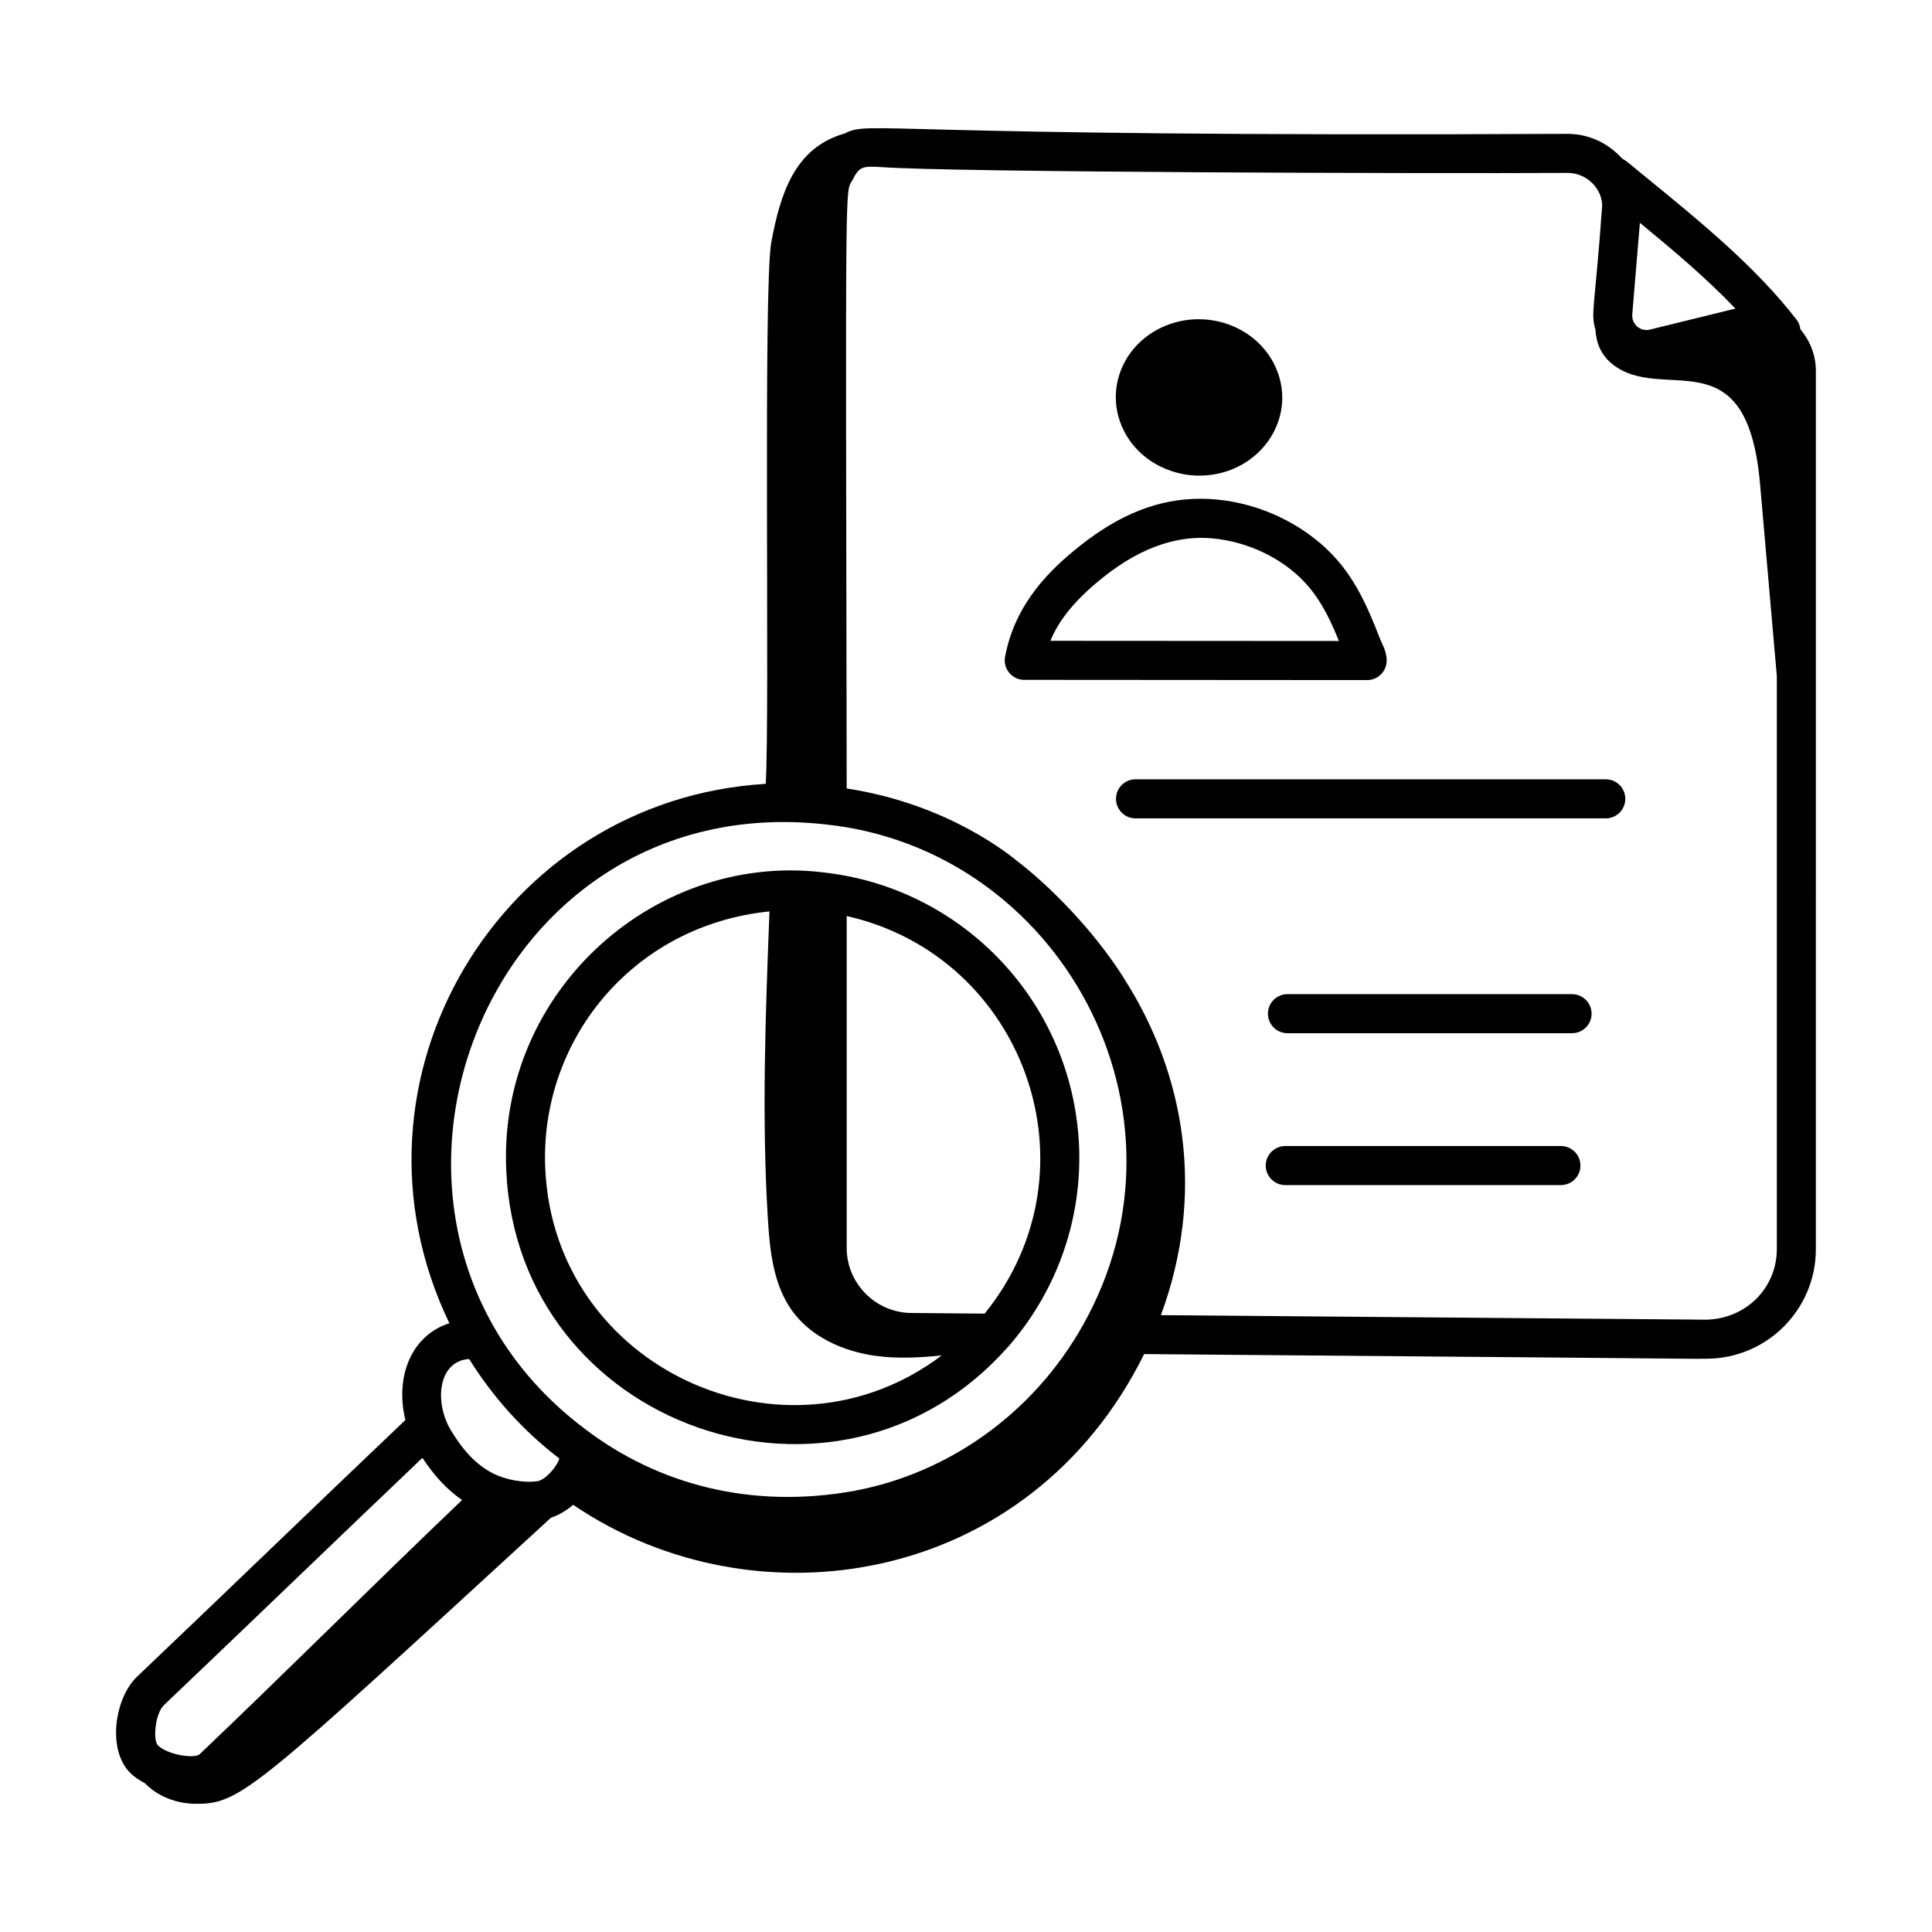<?xml version="1.0" encoding="UTF-8"?>
<!-- Uploaded to: SVG Repo, www.svgrepo.com, Generator: SVG Repo Mixer Tools -->
<svg fill="#000000" width="800px" height="800px" version="1.1" viewBox="144 144 512 512" xmlns="http://www.w3.org/2000/svg">
 <g>
  <path d="m462.66 270.03c15.09-0.531 25.098-14.871 19.652-28.113-4.394-10.688-17.164-16.035-28.52-11.945-11.355 4.09-16.996 16.066-12.602 26.754 3.496 8.504 12.297 13.625 21.469 13.305z"/>
  <path d="m415.44 324.17c1.359 0 91.566 0.062 90.867 0.062 2.828 0 5.133-2.269 5.176-5.094 0.031-1.992-0.773-3.695-1.637-5.551-3.883-9.961-7.555-18.332-15.719-25.418-9.035-7.824-20.875-11.992-31.949-11.992s-21.25 3.973-31.98 12.48c-7.824 6.199-17.148 15.141-19.844 29.375-0.602 3.215 1.871 6.137 5.086 6.137zm21.191-27.398c10.512-8.332 20.262-10.863 28.543-10.109 9.609 0.859 18.391 5.254 24.203 11.25 4.43 4.566 7.055 10.062 9.449 15.957l-76.473-0.047c2.492-5.949 7.012-11.297 14.277-17.051z"/>
  <path d="m411.05 501.02c0.004-0.004 0.285-0.293 0.297-0.305 12.848-14.82 19.457-33.719 18.613-53.203-0.004-0.008-0.004-0.012-0.004-0.02-1.777-37.812-30.473-67.426-66.012-72.07-45.492-6.59-87.973 30.793-85.781 78.723 2.984 68.16 87.785 97.852 132.89 46.875zm-6.106-8.895-19.48-0.172c-9.418-0.094-17.082-7.816-17.082-17.219v-87.977c47.062 10.617 67.516 67.121 36.562 105.37zm-57.027-106.59c-1.047 27.262-2.082 54.59-0.414 81.629 0.523 8.449 1.473 17.34 6.422 24.207 5.008 6.941 13.48 10.73 21.957 11.922 5.859 0.82 11.781 0.52 17.688-0.094-41.41 31.32-102.74 3.582-105.07-49.52-1.531-33.512 22.715-64.402 59.414-68.145z"/>
  <path d="m182.44 616.6c3.465 3.562 8.418 5.359 13.25 5.422 12.125 0.152 15.418-3.398 94.309-75.801 2.055-0.688 4.066-1.867 5.875-3.422 0.043 0.023 0.102 0.047 0.145 0.074 48.227 32.691 120.73 21.453 151.19-40.027 202.41 1.672 134.77 1.23 148.96 1.23 16.02 0 29.051-12.977 29.051-29.027l0.004-232.74c0-4.231-1.582-8.059-4.106-11.07-0.121-0.859-0.379-1.703-0.945-2.438-10.785-13.98-25.391-25.918-39.516-37.461-4.402-3.5-5.078-4.375-6.793-5.336-3.574-3.977-8.707-6.531-14.477-6.531-185.66 0.926-184.28-3.723-191.6-0.078-13.309 3.797-17.012 16.145-19.375 28.738-2.211 11.793-0.379 125.37-1.484 143.6-70.16 4.16-114.91 78.395-83.84 142.94-10.309 3.305-14.398 14.48-11.656 25.645-22.926 21.812-48.957 46.957-71.125 68.035-5.883 5.594-8.023 19.336-1.762 25.531 1.023 1.012 2.391 1.902 3.887 2.715zm421.46-390.82-22.676 5.57c-2.461 0.613-4.894-1.41-4.652-4.066l2.012-24.242c8.859 7.277 17.703 14.746 25.316 22.738zm-44.477-35.961c5.043 0 9.145 4.102 9.164 8.715-1.984 27.805-3.094 28.105-1.781 32.855 0.203 3.387 1.395 6.555 4.312 8.961 13.402 11.047 35.832-8.055 39.32 31.957 1.48 16.953 2.957 33.91 4.438 50.863v151.88c0 10.324-8.281 18.57-18.883 18.676l-144.35-1.195c11.797-31.84 6.672-63.875-10.078-89.719 0.062-0.125 0-0.188-0.062-0.125-7.574-11.906-19.223-23.941-28.398-30.848-0.066-0.074-0.125-0.137-0.18-0.188-0.691-0.379-16.961-14.473-44.543-18.699-0.285-167.75-0.426-157.45 1.512-161.2 1.828-3.539 2.484-3.816 7.793-3.453 20.074 1.371 142.56 1.719 181.73 1.523zm-196.74 172.65c62.086 6.441 100.19 75.969 68.379 132.57-13.348 23.887-36.113 39.422-60.41 43.996l0.004 0.02c-27.594 5.016-52.387-1.68-71.707-16.418-70.996-53.426-27.797-170.3 63.734-160.17zm-94.359 141.68c6.266 10.031 14.262 19.012 23.914 26.371-0.762 2.406-3.816 5.723-5.84 6.019-3.551 0.52-8.543-0.383-11.902-2.156-4.168-2.191-7.543-5.648-10.934-11.207-4.512-7.398-3.594-18.477 4.762-19.027zm-80.871 91.719c21.258-20.219 46.035-44.133 68.488-65.52 3.184 4.824 6.613 8.488 10.516 11.172-23.422 22.352-47.578 46.48-69.547 67.367-1.305 1.219-8.457 0.23-11.074-2.359-1.348-1.348-0.734-8.426 1.617-10.66z"/>
  <path d="m439.75 355.7c0 2.859 2.32 5.176 5.176 5.176h124.62c2.859 0 5.176-2.32 5.176-5.176 0-2.859-2.32-5.176-5.176-5.176h-124.62c-2.856 0-5.176 2.316-5.176 5.176z"/>
  <path d="m560.61 407.46h-75.418c-2.859 0-5.176 2.32-5.176 5.176 0 2.859 2.32 5.176 5.176 5.176h75.418c2.859 0 5.176-2.32 5.176-5.176 0-2.859-2.32-5.176-5.176-5.176z"/>
  <path d="m557.66 447.71h-73.051c-2.859 0-5.176 2.32-5.176 5.176 0 2.859 2.32 5.176 5.176 5.176h73.047c2.859 0 5.176-2.32 5.176-5.176 0.004-2.856-2.316-5.176-5.172-5.176z"/>
 </g>
</svg>